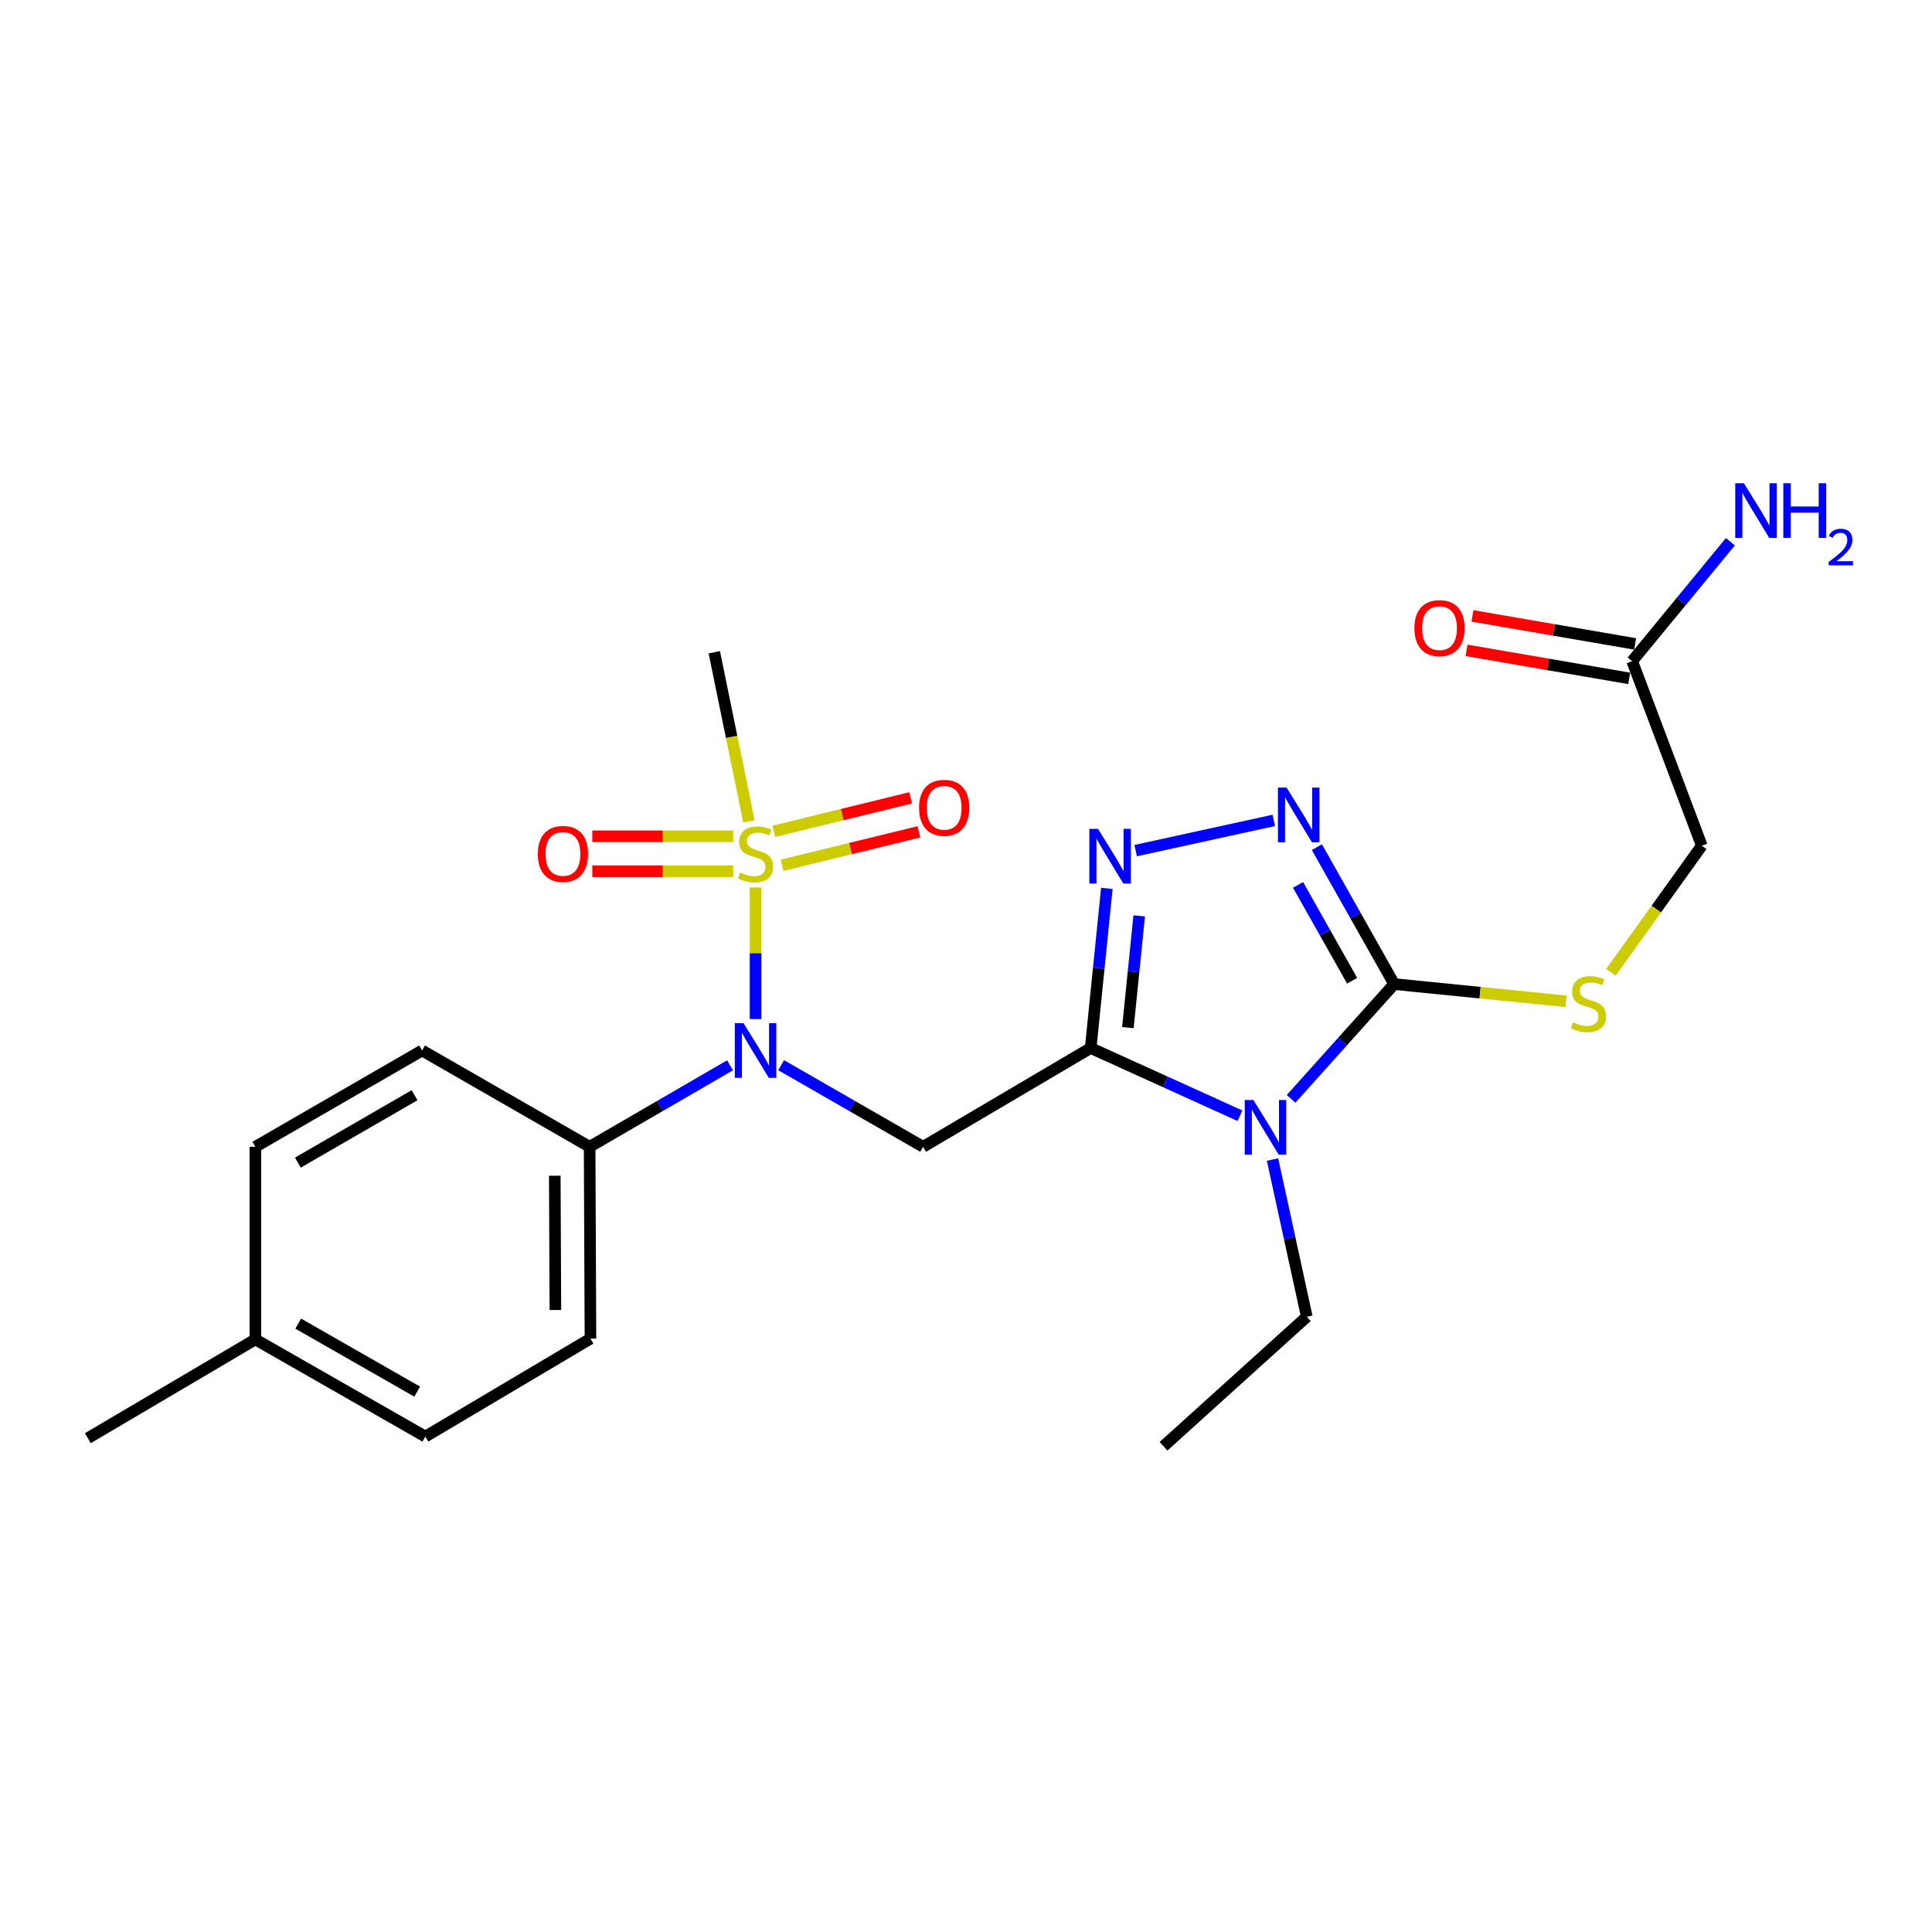 <?xml version='1.0' encoding='iso-8859-1'?>
<svg version='1.1' baseProfile='full'
              xmlns='http://www.w3.org/2000/svg'
                      xmlns:rdkit='http://www.rdkit.org/xml'
                      xmlns:xlink='http://www.w3.org/1999/xlink'
                  xml:space='preserve'
width='1000px' height='1000px' viewBox='0 0 1000 1000'>
<!-- END OF HEADER -->
<rect style='opacity:1.0;fill:#FFFFFF;stroke:none' width='1000' height='1000' x='0' y='0'> </rect>
<path class='bond-0' d='M 564.535,542.458 L 603.164,559.983' style='fill:none;fill-rule:evenodd;stroke:#000000;stroke-width:6px;stroke-linecap:butt;stroke-linejoin:miter;stroke-opacity:1' />
<path class='bond-0' d='M 603.164,559.983 L 641.794,577.508' style='fill:none;fill-rule:evenodd;stroke:#0000FF;stroke-width:6px;stroke-linecap:butt;stroke-linejoin:miter;stroke-opacity:1' />
<path class='bond-3' d='M 564.535,542.458 L 568.719,501.145' style='fill:none;fill-rule:evenodd;stroke:#000000;stroke-width:6px;stroke-linecap:butt;stroke-linejoin:miter;stroke-opacity:1' />
<path class='bond-3' d='M 568.719,501.145 L 572.902,459.833' style='fill:none;fill-rule:evenodd;stroke:#0000FF;stroke-width:6px;stroke-linecap:butt;stroke-linejoin:miter;stroke-opacity:1' />
<path class='bond-3' d='M 583.795,531.887 L 586.723,502.968' style='fill:none;fill-rule:evenodd;stroke:#000000;stroke-width:6px;stroke-linecap:butt;stroke-linejoin:miter;stroke-opacity:1' />
<path class='bond-3' d='M 586.723,502.968 L 589.652,474.05' style='fill:none;fill-rule:evenodd;stroke:#0000FF;stroke-width:6px;stroke-linecap:butt;stroke-linejoin:miter;stroke-opacity:1' />
<path class='bond-4' d='M 564.535,542.458 L 477.802,593.581' style='fill:none;fill-rule:evenodd;stroke:#000000;stroke-width:6px;stroke-linecap:butt;stroke-linejoin:miter;stroke-opacity:1' />
<path class='bond-2' d='M 668.25,568.777 L 694.937,539.069' style='fill:none;fill-rule:evenodd;stroke:#0000FF;stroke-width:6px;stroke-linecap:butt;stroke-linejoin:miter;stroke-opacity:1' />
<path class='bond-2' d='M 694.937,539.069 L 721.623,509.361' style='fill:none;fill-rule:evenodd;stroke:#000000;stroke-width:6px;stroke-linecap:butt;stroke-linejoin:miter;stroke-opacity:1' />
<path class='bond-16' d='M 658.652,600.176 L 667.522,640.863' style='fill:none;fill-rule:evenodd;stroke:#0000FF;stroke-width:6px;stroke-linecap:butt;stroke-linejoin:miter;stroke-opacity:1' />
<path class='bond-16' d='M 667.522,640.863 L 676.392,681.55' style='fill:none;fill-rule:evenodd;stroke:#000000;stroke-width:6px;stroke-linecap:butt;stroke-linejoin:miter;stroke-opacity:1' />
<path class='bond-1' d='M 391.079,459.337 L 391.079,493.401' style='fill:none;fill-rule:evenodd;stroke:#CCCC00;stroke-width:6px;stroke-linecap:butt;stroke-linejoin:miter;stroke-opacity:1' />
<path class='bond-1' d='M 391.079,493.401 L 391.079,527.465' style='fill:none;fill-rule:evenodd;stroke:#0000FF;stroke-width:6px;stroke-linecap:butt;stroke-linejoin:miter;stroke-opacity:1' />
<path class='bond-8' d='M 379.507,432.863 L 343.043,432.863' style='fill:none;fill-rule:evenodd;stroke:#CCCC00;stroke-width:6px;stroke-linecap:butt;stroke-linejoin:miter;stroke-opacity:1' />
<path class='bond-8' d='M 343.043,432.863 L 306.58,432.863' style='fill:none;fill-rule:evenodd;stroke:#FF0000;stroke-width:6px;stroke-linecap:butt;stroke-linejoin:miter;stroke-opacity:1' />
<path class='bond-8' d='M 379.507,450.96 L 343.043,450.96' style='fill:none;fill-rule:evenodd;stroke:#CCCC00;stroke-width:6px;stroke-linecap:butt;stroke-linejoin:miter;stroke-opacity:1' />
<path class='bond-8' d='M 343.043,450.96 L 306.58,450.96' style='fill:none;fill-rule:evenodd;stroke:#FF0000;stroke-width:6px;stroke-linecap:butt;stroke-linejoin:miter;stroke-opacity:1' />
<path class='bond-9' d='M 404.821,447.866 L 440.228,439.21' style='fill:none;fill-rule:evenodd;stroke:#CCCC00;stroke-width:6px;stroke-linecap:butt;stroke-linejoin:miter;stroke-opacity:1' />
<path class='bond-9' d='M 440.228,439.21 L 475.635,430.553' style='fill:none;fill-rule:evenodd;stroke:#FF0000;stroke-width:6px;stroke-linecap:butt;stroke-linejoin:miter;stroke-opacity:1' />
<path class='bond-9' d='M 400.523,430.288 L 435.93,421.631' style='fill:none;fill-rule:evenodd;stroke:#CCCC00;stroke-width:6px;stroke-linecap:butt;stroke-linejoin:miter;stroke-opacity:1' />
<path class='bond-9' d='M 435.93,421.631 L 471.337,412.974' style='fill:none;fill-rule:evenodd;stroke:#FF0000;stroke-width:6px;stroke-linecap:butt;stroke-linejoin:miter;stroke-opacity:1' />
<path class='bond-17' d='M 387.642,425.129 L 378.679,381.367' style='fill:none;fill-rule:evenodd;stroke:#CCCC00;stroke-width:6px;stroke-linecap:butt;stroke-linejoin:miter;stroke-opacity:1' />
<path class='bond-17' d='M 378.679,381.367 L 369.715,337.605' style='fill:none;fill-rule:evenodd;stroke:#000000;stroke-width:6px;stroke-linecap:butt;stroke-linejoin:miter;stroke-opacity:1' />
<path class='bond-7' d='M 721.623,509.361 L 766.103,513.812' style='fill:none;fill-rule:evenodd;stroke:#000000;stroke-width:6px;stroke-linecap:butt;stroke-linejoin:miter;stroke-opacity:1' />
<path class='bond-7' d='M 766.103,513.812 L 810.583,518.263' style='fill:none;fill-rule:evenodd;stroke:#CCCC00;stroke-width:6px;stroke-linecap:butt;stroke-linejoin:miter;stroke-opacity:1' />
<path class='bond-24' d='M 721.623,509.361 L 701.618,473.924' style='fill:none;fill-rule:evenodd;stroke:#000000;stroke-width:6px;stroke-linecap:butt;stroke-linejoin:miter;stroke-opacity:1' />
<path class='bond-24' d='M 701.618,473.924 L 681.612,438.487' style='fill:none;fill-rule:evenodd;stroke:#0000FF;stroke-width:6px;stroke-linecap:butt;stroke-linejoin:miter;stroke-opacity:1' />
<path class='bond-24' d='M 699.863,507.627 L 685.859,482.821' style='fill:none;fill-rule:evenodd;stroke:#000000;stroke-width:6px;stroke-linecap:butt;stroke-linejoin:miter;stroke-opacity:1' />
<path class='bond-24' d='M 685.859,482.821 L 671.855,458.015' style='fill:none;fill-rule:evenodd;stroke:#0000FF;stroke-width:6px;stroke-linecap:butt;stroke-linejoin:miter;stroke-opacity:1' />
<path class='bond-5' d='M 587.827,440.281 L 659.3,424.637' style='fill:none;fill-rule:evenodd;stroke:#0000FF;stroke-width:6px;stroke-linecap:butt;stroke-linejoin:miter;stroke-opacity:1' />
<path class='bond-6' d='M 477.802,593.581 L 441.061,572.463' style='fill:none;fill-rule:evenodd;stroke:#000000;stroke-width:6px;stroke-linecap:butt;stroke-linejoin:miter;stroke-opacity:1' />
<path class='bond-6' d='M 441.061,572.463 L 404.32,551.345' style='fill:none;fill-rule:evenodd;stroke:#0000FF;stroke-width:6px;stroke-linecap:butt;stroke-linejoin:miter;stroke-opacity:1' />
<path class='bond-10' d='M 377.857,551.409 L 341.524,572.495' style='fill:none;fill-rule:evenodd;stroke:#0000FF;stroke-width:6px;stroke-linecap:butt;stroke-linejoin:miter;stroke-opacity:1' />
<path class='bond-10' d='M 341.524,572.495 L 305.191,593.581' style='fill:none;fill-rule:evenodd;stroke:#000000;stroke-width:6px;stroke-linecap:butt;stroke-linejoin:miter;stroke-opacity:1' />
<path class='bond-13' d='M 833.784,503.276 L 857.314,470.502' style='fill:none;fill-rule:evenodd;stroke:#CCCC00;stroke-width:6px;stroke-linecap:butt;stroke-linejoin:miter;stroke-opacity:1' />
<path class='bond-13' d='M 857.314,470.502 L 880.843,437.729' style='fill:none;fill-rule:evenodd;stroke:#000000;stroke-width:6px;stroke-linecap:butt;stroke-linejoin:miter;stroke-opacity:1' />
<path class='bond-14' d='M 305.191,593.581 L 305.623,692.871' style='fill:none;fill-rule:evenodd;stroke:#000000;stroke-width:6px;stroke-linecap:butt;stroke-linejoin:miter;stroke-opacity:1' />
<path class='bond-14' d='M 287.159,608.553 L 287.462,678.056' style='fill:none;fill-rule:evenodd;stroke:#000000;stroke-width:6px;stroke-linecap:butt;stroke-linejoin:miter;stroke-opacity:1' />
<path class='bond-15' d='M 305.191,593.581 L 218.468,543.735' style='fill:none;fill-rule:evenodd;stroke:#000000;stroke-width:6px;stroke-linecap:butt;stroke-linejoin:miter;stroke-opacity:1' />
<path class='bond-11' d='M 844.801,342.209 L 880.843,437.729' style='fill:none;fill-rule:evenodd;stroke:#000000;stroke-width:6px;stroke-linecap:butt;stroke-linejoin:miter;stroke-opacity:1' />
<path class='bond-12' d='M 846.336,333.292 L 804.244,326.047' style='fill:none;fill-rule:evenodd;stroke:#000000;stroke-width:6px;stroke-linecap:butt;stroke-linejoin:miter;stroke-opacity:1' />
<path class='bond-12' d='M 804.244,326.047 L 762.153,318.803' style='fill:none;fill-rule:evenodd;stroke:#FF0000;stroke-width:6px;stroke-linecap:butt;stroke-linejoin:miter;stroke-opacity:1' />
<path class='bond-12' d='M 843.266,351.126 L 801.175,343.882' style='fill:none;fill-rule:evenodd;stroke:#000000;stroke-width:6px;stroke-linecap:butt;stroke-linejoin:miter;stroke-opacity:1' />
<path class='bond-12' d='M 801.175,343.882 L 759.083,336.637' style='fill:none;fill-rule:evenodd;stroke:#FF0000;stroke-width:6px;stroke-linecap:butt;stroke-linejoin:miter;stroke-opacity:1' />
<path class='bond-18' d='M 844.801,342.209 L 870.221,311.307' style='fill:none;fill-rule:evenodd;stroke:#000000;stroke-width:6px;stroke-linecap:butt;stroke-linejoin:miter;stroke-opacity:1' />
<path class='bond-18' d='M 870.221,311.307 L 895.64,280.406' style='fill:none;fill-rule:evenodd;stroke:#0000FF;stroke-width:6px;stroke-linecap:butt;stroke-linejoin:miter;stroke-opacity:1' />
<path class='bond-20' d='M 305.623,692.871 L 220.157,743.571' style='fill:none;fill-rule:evenodd;stroke:#000000;stroke-width:6px;stroke-linecap:butt;stroke-linejoin:miter;stroke-opacity:1' />
<path class='bond-19' d='M 218.468,543.735 L 132.177,593.581' style='fill:none;fill-rule:evenodd;stroke:#000000;stroke-width:6px;stroke-linecap:butt;stroke-linejoin:miter;stroke-opacity:1' />
<path class='bond-19' d='M 214.576,566.882 L 154.173,601.774' style='fill:none;fill-rule:evenodd;stroke:#000000;stroke-width:6px;stroke-linecap:butt;stroke-linejoin:miter;stroke-opacity:1' />
<path class='bond-23' d='M 676.392,681.55 L 602.246,748.588' style='fill:none;fill-rule:evenodd;stroke:#000000;stroke-width:6px;stroke-linecap:butt;stroke-linejoin:miter;stroke-opacity:1' />
<path class='bond-21' d='M 132.177,593.581 L 132.177,693.273' style='fill:none;fill-rule:evenodd;stroke:#000000;stroke-width:6px;stroke-linecap:butt;stroke-linejoin:miter;stroke-opacity:1' />
<path class='bond-25' d='M 220.157,743.571 L 132.177,693.273' style='fill:none;fill-rule:evenodd;stroke:#000000;stroke-width:6px;stroke-linecap:butt;stroke-linejoin:miter;stroke-opacity:1' />
<path class='bond-25' d='M 215.942,720.316 L 154.356,685.107' style='fill:none;fill-rule:evenodd;stroke:#000000;stroke-width:6px;stroke-linecap:butt;stroke-linejoin:miter;stroke-opacity:1' />
<path class='bond-22' d='M 132.177,693.273 L 45.455,744.406' style='fill:none;fill-rule:evenodd;stroke:#000000;stroke-width:6px;stroke-linecap:butt;stroke-linejoin:miter;stroke-opacity:1' />
<path  class='atom-1' d='M 648.758 569.347
L 658.038 584.347
Q 658.958 585.827, 660.438 588.507
Q 661.918 591.187, 661.998 591.347
L 661.998 569.347
L 665.758 569.347
L 665.758 597.667
L 661.878 597.667
L 651.918 581.267
Q 650.758 579.347, 649.518 577.147
Q 648.318 574.947, 647.958 574.267
L 647.958 597.667
L 644.278 597.667
L 644.278 569.347
L 648.758 569.347
' fill='#0000FF'/>
<path  class='atom-2' d='M 383.079 451.631
Q 383.399 451.751, 384.719 452.311
Q 386.039 452.871, 387.479 453.231
Q 388.959 453.551, 390.399 453.551
Q 393.079 453.551, 394.639 452.271
Q 396.199 450.951, 396.199 448.671
Q 396.199 447.111, 395.399 446.151
Q 394.639 445.191, 393.439 444.671
Q 392.239 444.151, 390.239 443.551
Q 387.719 442.791, 386.199 442.071
Q 384.719 441.351, 383.639 439.831
Q 382.599 438.311, 382.599 435.751
Q 382.599 432.191, 384.999 429.991
Q 387.439 427.791, 392.239 427.791
Q 395.519 427.791, 399.239 429.351
L 398.319 432.431
Q 394.919 431.031, 392.359 431.031
Q 389.599 431.031, 388.079 432.191
Q 386.559 433.311, 386.599 435.271
Q 386.599 436.791, 387.359 437.711
Q 388.159 438.631, 389.279 439.151
Q 390.439 439.671, 392.359 440.271
Q 394.919 441.071, 396.439 441.871
Q 397.959 442.671, 399.039 444.311
Q 400.159 445.911, 400.159 448.671
Q 400.159 452.591, 397.519 454.711
Q 394.919 456.791, 390.559 456.791
Q 388.039 456.791, 386.119 456.231
Q 384.239 455.711, 381.999 454.791
L 383.079 451.631
' fill='#CCCC00'/>
<path  class='atom-4' d='M 568.329 429.018
L 577.609 444.018
Q 578.529 445.498, 580.009 448.178
Q 581.489 450.858, 581.569 451.018
L 581.569 429.018
L 585.329 429.018
L 585.329 457.338
L 581.449 457.338
L 571.489 440.938
Q 570.329 439.018, 569.089 436.818
Q 567.889 434.618, 567.529 433.938
L 567.529 457.338
L 563.849 457.338
L 563.849 429.018
L 568.329 429.018
' fill='#0000FF'/>
<path  class='atom-6' d='M 665.94 407.654
L 675.22 422.654
Q 676.14 424.134, 677.62 426.814
Q 679.1 429.494, 679.18 429.654
L 679.18 407.654
L 682.94 407.654
L 682.94 435.974
L 679.06 435.974
L 669.1 419.574
Q 667.94 417.654, 666.7 415.454
Q 665.5 413.254, 665.14 412.574
L 665.14 435.974
L 661.46 435.974
L 661.46 407.654
L 665.94 407.654
' fill='#0000FF'/>
<path  class='atom-7' d='M 384.819 529.575
L 394.099 544.575
Q 395.019 546.055, 396.499 548.735
Q 397.979 551.415, 398.059 551.575
L 398.059 529.575
L 401.819 529.575
L 401.819 557.895
L 397.939 557.895
L 387.979 541.495
Q 386.819 539.575, 385.579 537.375
Q 384.379 535.175, 384.019 534.495
L 384.019 557.895
L 380.339 557.895
L 380.339 529.575
L 384.819 529.575
' fill='#0000FF'/>
<path  class='atom-8' d='M 814.19 529.145
Q 814.51 529.265, 815.83 529.825
Q 817.15 530.385, 818.59 530.745
Q 820.07 531.065, 821.51 531.065
Q 824.19 531.065, 825.75 529.785
Q 827.31 528.465, 827.31 526.185
Q 827.31 524.625, 826.51 523.665
Q 825.75 522.705, 824.55 522.185
Q 823.35 521.665, 821.35 521.065
Q 818.83 520.305, 817.31 519.585
Q 815.83 518.865, 814.75 517.345
Q 813.71 515.825, 813.71 513.265
Q 813.71 509.705, 816.11 507.505
Q 818.55 505.305, 823.35 505.305
Q 826.63 505.305, 830.35 506.865
L 829.43 509.945
Q 826.03 508.545, 823.47 508.545
Q 820.71 508.545, 819.19 509.705
Q 817.67 510.825, 817.71 512.785
Q 817.71 514.305, 818.47 515.225
Q 819.27 516.145, 820.39 516.665
Q 821.55 517.185, 823.47 517.785
Q 826.03 518.585, 827.55 519.385
Q 829.07 520.185, 830.15 521.825
Q 831.27 523.425, 831.27 526.185
Q 831.27 530.105, 828.63 532.225
Q 826.03 534.305, 821.67 534.305
Q 819.15 534.305, 817.23 533.745
Q 815.35 533.225, 813.11 532.305
L 814.19 529.145
' fill='#CCCC00'/>
<path  class='atom-9' d='M 278.377 441.991
Q 278.377 435.191, 281.737 431.391
Q 285.097 427.591, 291.377 427.591
Q 297.657 427.591, 301.017 431.391
Q 304.377 435.191, 304.377 441.991
Q 304.377 448.871, 300.977 452.791
Q 297.577 456.671, 291.377 456.671
Q 285.137 456.671, 281.737 452.791
Q 278.377 448.911, 278.377 441.991
M 291.377 453.471
Q 295.697 453.471, 298.017 450.591
Q 300.377 447.671, 300.377 441.991
Q 300.377 436.431, 298.017 433.631
Q 295.697 430.791, 291.377 430.791
Q 287.057 430.791, 284.697 433.591
Q 282.377 436.391, 282.377 441.991
Q 282.377 447.711, 284.697 450.591
Q 287.057 453.471, 291.377 453.471
' fill='#FF0000'/>
<path  class='atom-10' d='M 475.7 418.124
Q 475.7 411.324, 479.06 407.524
Q 482.42 403.724, 488.7 403.724
Q 494.98 403.724, 498.34 407.524
Q 501.7 411.324, 501.7 418.124
Q 501.7 425.004, 498.3 428.924
Q 494.9 432.804, 488.7 432.804
Q 482.46 432.804, 479.06 428.924
Q 475.7 425.044, 475.7 418.124
M 488.7 429.604
Q 493.02 429.604, 495.34 426.724
Q 497.7 423.804, 497.7 418.124
Q 497.7 412.564, 495.34 409.764
Q 493.02 406.924, 488.7 406.924
Q 484.38 406.924, 482.02 409.724
Q 479.7 412.524, 479.7 418.124
Q 479.7 423.844, 482.02 426.724
Q 484.38 429.604, 488.7 429.604
' fill='#FF0000'/>
<path  class='atom-13' d='M 732.089 325.127
Q 732.089 318.327, 735.449 314.527
Q 738.809 310.727, 745.089 310.727
Q 751.369 310.727, 754.729 314.527
Q 758.089 318.327, 758.089 325.127
Q 758.089 332.007, 754.689 335.927
Q 751.289 339.807, 745.089 339.807
Q 738.849 339.807, 735.449 335.927
Q 732.089 332.047, 732.089 325.127
M 745.089 336.607
Q 749.409 336.607, 751.729 333.727
Q 754.089 330.807, 754.089 325.127
Q 754.089 319.567, 751.729 316.767
Q 749.409 313.927, 745.089 313.927
Q 740.769 313.927, 738.409 316.727
Q 736.089 319.527, 736.089 325.127
Q 736.089 330.847, 738.409 333.727
Q 740.769 336.607, 745.089 336.607
' fill='#FF0000'/>
<path  class='atom-19' d='M 902.643 250.123
L 911.923 265.123
Q 912.843 266.603, 914.323 269.283
Q 915.803 271.963, 915.883 272.123
L 915.883 250.123
L 919.643 250.123
L 919.643 278.443
L 915.763 278.443
L 905.803 262.043
Q 904.643 260.123, 903.403 257.923
Q 902.203 255.723, 901.843 255.043
L 901.843 278.443
L 898.163 278.443
L 898.163 250.123
L 902.643 250.123
' fill='#0000FF'/>
<path  class='atom-19' d='M 923.043 250.123
L 926.883 250.123
L 926.883 262.163
L 941.363 262.163
L 941.363 250.123
L 945.203 250.123
L 945.203 278.443
L 941.363 278.443
L 941.363 265.363
L 926.883 265.363
L 926.883 278.443
L 923.043 278.443
L 923.043 250.123
' fill='#0000FF'/>
<path  class='atom-19' d='M 946.576 277.45
Q 947.262 275.681, 948.899 274.704
Q 950.536 273.701, 952.806 273.701
Q 955.631 273.701, 957.215 275.232
Q 958.799 276.763, 958.799 279.482
Q 958.799 282.254, 956.74 284.842
Q 954.707 287.429, 950.483 290.491
L 959.116 290.491
L 959.116 292.603
L 946.523 292.603
L 946.523 290.834
Q 950.008 288.353, 952.067 286.505
Q 954.153 284.657, 955.156 282.994
Q 956.159 281.33, 956.159 279.614
Q 956.159 277.819, 955.261 276.816
Q 954.364 275.813, 952.806 275.813
Q 951.301 275.813, 950.298 276.42
Q 949.295 277.027, 948.582 278.374
L 946.576 277.45
' fill='#0000FF'/>
</svg>
